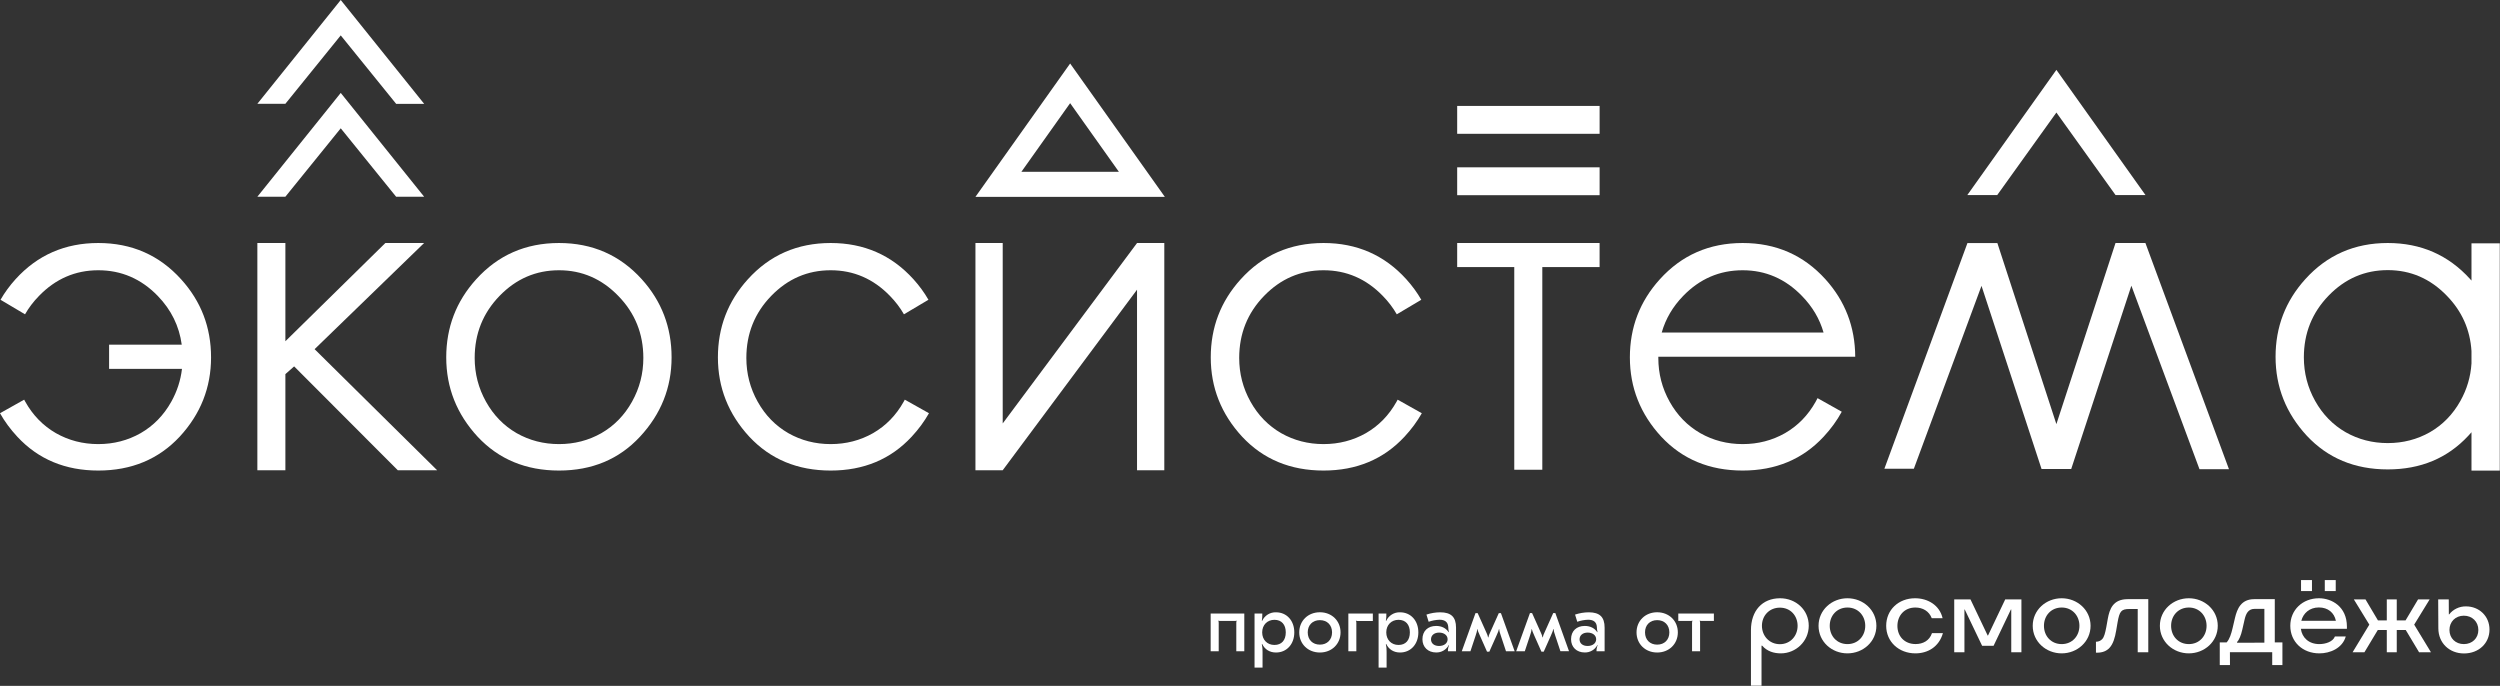 <?xml version="1.0" encoding="UTF-8"?> <svg xmlns="http://www.w3.org/2000/svg" width="5974" height="1639" viewBox="0 0 5974 1639" fill="none"><rect x="0" y="0" width="5974" height="1639" fill="#333333" stroke="none"/><path d="M3482.08 580.695H3822.38V638.205H3685.5V1122.49H3618.49V638.205H3482.08V580.695Z" fill="white"></path><path d="M614.992 580.695H681.959V815.432L920.855 580.695H1013.47L751.776 834.359L1044.57 1123.7H950.528L702.857 875.525L681.959 893.979V1123.7H614.992V580.695Z" fill="white"></path><path d="M1335.81 580.695C1415.34 580.695 1481.25 609.529 1533.53 667.197C1581.06 719.795 1604.82 782.057 1604.82 853.983C1604.82 926.226 1579.63 989.438 1529.25 1043.62C1479.19 1097.49 1414.71 1124.42 1335.81 1124.42C1256.6 1124.42 1191.8 1097.49 1141.42 1043.62C1091.36 989.438 1066.33 926.226 1066.33 853.983C1066.33 782.374 1090.09 720.27 1137.62 667.672C1189.9 609.688 1255.97 580.695 1335.81 580.695ZM1335.81 645.809C1280.68 645.809 1233.31 666.246 1193.7 707.12C1154.1 747.995 1134.29 797.424 1134.29 855.409C1134.29 892.797 1143.32 927.652 1161.38 959.971C1179.45 992.29 1203.84 1017.32 1234.58 1035.07C1265.31 1052.49 1299.06 1061.21 1335.81 1061.21C1372.57 1061.21 1406.31 1052.49 1437.05 1035.07C1467.78 1017.32 1492.18 992.29 1510.24 959.971C1528.3 927.652 1537.33 892.797 1537.33 855.409C1537.33 797.424 1517.37 747.995 1477.45 707.12C1437.84 666.246 1390.63 645.809 1335.81 645.809Z" fill="white"></path><path fill-rule="evenodd" clip-rule="evenodd" d="M2182.72 667.197C2130.44 609.529 2064.53 580.695 1985 580.695C1905.15 580.695 1839.09 609.688 1786.81 667.672C1739.28 720.27 1715.52 782.374 1715.52 853.983C1715.52 926.226 1740.55 989.438 1790.61 1043.62C1840.99 1097.49 1905.79 1124.42 1985 1124.42C2063.9 1124.42 2128.38 1097.49 2178.44 1043.62C2194.95 1025.86 2208.76 1007.14 2219.86 987.441L2162.11 955.035C2161.24 956.687 2160.35 958.332 2159.43 959.971C2141.37 992.29 2116.97 1017.32 2086.24 1035.07C2055.5 1052.49 2021.76 1061.21 1985 1061.21C1948.25 1061.21 1914.5 1052.49 1883.77 1035.07C1853.03 1017.32 1828.63 992.29 1810.57 959.971C1792.51 927.652 1783.48 892.797 1783.48 855.409C1783.48 797.424 1803.28 747.995 1842.89 707.12C1882.5 666.246 1929.87 645.809 1985 645.809C2039.82 645.809 2087.03 666.246 2126.63 707.12C2140.01 720.813 2151.14 735.466 2160.04 751.079L2218.61 716.327C2208.72 699.108 2196.75 682.731 2182.72 667.197Z" fill="white"></path><path fill-rule="evenodd" clip-rule="evenodd" d="M3360.43 667.197C3308.15 609.529 3242.24 580.695 3162.71 580.695C3082.86 580.695 3016.8 609.688 2964.52 667.672C2916.99 720.27 2893.23 782.374 2893.23 853.983C2893.23 926.226 2918.26 989.438 2968.32 1043.62C3018.7 1097.49 3083.5 1124.42 3162.71 1124.42C3241.61 1124.42 3306.09 1097.49 3356.15 1043.62C3372.66 1025.86 3386.47 1007.14 3397.57 987.441L3339.82 955.035C3338.95 956.687 3338.05 958.332 3337.14 959.971C3319.08 992.29 3294.68 1017.32 3263.95 1035.07C3233.21 1052.49 3199.47 1061.21 3162.71 1061.21C3125.96 1061.21 3092.21 1052.49 3061.48 1035.07C3030.74 1017.32 3006.34 992.29 2988.28 959.971C2970.22 927.652 2961.19 892.797 2961.19 855.409C2961.19 797.424 2980.99 747.995 3020.6 707.12C3060.21 666.246 3107.58 645.809 3162.71 645.809C3217.53 645.809 3264.74 666.246 3304.34 707.12C3317.72 720.813 3328.85 735.466 3337.75 751.079L3396.32 716.327C3386.43 699.108 3374.46 682.731 3360.43 667.197Z" fill="white"></path><path fill-rule="evenodd" clip-rule="evenodd" d="M2717.09 580.695H2782.21V1123.7H2717.05V692.234L2396.08 1123.7H2330.92V580.695H2396.08V1011.82L2717.09 580.695Z" fill="white"></path><rect x="3482.08" y="466.438" width="66.606" height="340.348" transform="rotate(-90 3482.08 466.438)" fill="white"></rect><rect x="3482.08" y="319.734" width="66.606" height="340.348" transform="rotate(-90 3482.08 319.734)" fill="white"></rect><path fill-rule="evenodd" clip-rule="evenodd" d="M5055.23 580.695L5126.64 580.696L5126.61 580.792L5126.72 580.792L5326.34 1121.22L5255.9 1121.22L5093.14 682.73L4949.37 1120.72L4878.47 1120.66L4735 683.044L4573.36 1120.08L4502.92 1120.08L4701.41 580.789L4772.82 580.79L4772.82 580.79L4772.9 580.79L4913.93 1013.52L5055.23 580.695Z" fill="white"></path><path fill-rule="evenodd" clip-rule="evenodd" d="M5902.54 666.764C5850.52 609.385 5784.95 580.695 5705.81 580.695C5626.37 580.695 5560.63 609.543 5508.61 667.237C5461.32 719.572 5437.68 781.365 5437.68 852.616C5437.68 924.497 5462.58 987.394 5512.4 1041.3C5562.52 1094.9 5627 1121.7 5705.81 1121.7C5784.32 1121.7 5848.47 1094.9 5898.29 1041.3C5900.88 1038.52 5903.41 1035.7 5905.86 1032.87V1124.51H5973.44V857.631C5973.46 855.964 5973.48 854.292 5973.48 852.616C5973.48 850.897 5973.46 849.184 5973.44 847.476V581.504H5905.86V670.5C5904.77 669.249 5903.66 668.004 5902.54 666.764ZM5905.86 838.993C5902.67 787.745 5882.97 743.577 5846.74 706.488C5807.33 665.818 5760.36 645.483 5705.81 645.483C5650.96 645.483 5603.82 665.818 5564.42 706.488C5525.01 747.158 5505.3 796.34 5505.3 854.034C5505.3 891.236 5514.29 925.916 5532.26 958.073C5550.23 990.231 5574.5 1015.14 5605.09 1032.79C5635.67 1050.13 5669.24 1058.8 5705.81 1058.8C5742.39 1058.8 5775.96 1050.13 5806.54 1032.79C5837.12 1015.14 5861.4 990.231 5879.37 958.073C5894.99 930.125 5903.82 900.272 5905.86 868.514V838.993Z" fill="white"></path><path fill-rule="evenodd" clip-rule="evenodd" d="M2557.2 151.754L2783.48 470.387H2738.32V470.431H2376.07V470.387H2330.92L2557.2 151.754ZM2440.66 410.602L2557.2 246.502L2673.74 410.602H2440.66Z" fill="white"></path><path fill-rule="evenodd" clip-rule="evenodd" d="M234.855 580.695C155.325 580.695 89.419 609.529 37.138 667.197C23.101 682.731 11.137 699.108 1.246 716.327L59.819 751.079C68.713 735.466 79.847 720.813 93.221 707.12C132.828 666.246 180.039 645.809 234.855 645.809C289.988 645.809 337.358 666.246 376.965 707.12C409.116 740.301 428.218 779.119 434.27 823.575H260.69V881.484H434.863C431.604 909.125 423.078 935.287 409.284 959.971C391.223 992.29 366.825 1017.32 336.09 1035.07C305.355 1052.49 271.61 1061.21 234.855 1061.21C198.1 1061.21 164.355 1052.49 133.62 1035.07C102.885 1017.32 78.487 992.29 60.427 959.971C59.511 958.332 58.618 956.687 57.749 955.035L0 987.441C11.1 1007.14 24.905 1025.86 41.415 1043.62C91.478 1097.49 155.958 1124.42 234.855 1124.42C314.069 1124.42 378.866 1097.49 429.246 1043.62C479.309 989.438 504.34 926.226 504.34 853.983C504.34 782.374 480.576 720.27 433.048 667.672C380.767 609.688 314.703 580.695 234.855 580.695Z" fill="white"></path><path fill-rule="evenodd" clip-rule="evenodd" d="M4361.96 667.197C4309.68 609.529 4243.78 580.695 4164.24 580.695C4084.4 580.695 4018.33 609.688 3966.05 667.672C3918.52 720.27 3894.76 782.374 3894.76 853.983C3894.76 926.226 3919.79 989.438 3969.85 1043.62C4020.23 1097.49 4085.03 1124.42 4164.24 1124.42C4243.14 1124.42 4307.62 1097.49 4357.68 1043.62C4375.19 1024.8 4389.65 1004.89 4401.07 983.884L4343.22 951.395C4341.78 954.273 4340.26 957.132 4338.67 959.971C4320.61 992.29 4296.21 1017.32 4265.48 1035.07C4234.75 1052.49 4201 1061.21 4164.24 1061.21C4127.49 1061.21 4093.74 1052.49 4063.01 1035.07C4032.27 1017.32 4007.88 992.29 3989.82 959.971C3971.76 927.651 3962.73 892.797 3962.73 855.409C3962.73 854.446 3962.73 853.486 3962.74 852.529H4424.1V852.528H4433.25C4432.93 781.217 4409.17 719.44 4361.96 667.197ZM4357.58 794.62C4348.28 762.054 4331.05 732.887 4305.88 707.12C4266.27 666.246 4219.06 645.809 4164.24 645.809C4109.11 645.809 4061.74 666.246 4022.14 707.12C3997.17 732.887 3980.07 762.054 3970.84 794.62H4357.58Z" fill="white"></path><path d="M4772.61 466.071H4701.12L4913.95 166.93L5126.88 466.177H5055.34L4913.95 268.899L4772.61 466.071Z" fill="white"></path><path d="M681.914 470.084H614.99L814.242 222.041L1013.59 470.171H946.619L814.242 306.592L681.914 470.084Z" fill="white"></path><path d="M681.914 248.043H614.99L814.242 0L1013.59 248.13H946.619L814.242 84.551L681.914 248.043Z" fill="white"></path><path d="M2973.37 1466.08V1556.21H2954.26V1488.32C2954.16 1486.57 2954.55 1484.81 2955.23 1483.25L2955.04 1483.05C2953.28 1483.74 2951.43 1484.03 2949.57 1483.83H2916.9C2915.04 1484.03 2913.19 1483.74 2911.44 1483.05L2911.24 1483.25C2911.92 1484.81 2912.31 1486.57 2912.22 1488.32V1556.21H2893V1466.08H2973.37Z" fill="white"></path><path d="M3092.86 1511.15C3092.86 1539.24 3074.72 1559.23 3049.17 1559.23C3034.14 1559.23 3022.44 1552.02 3016 1538.75L3015.22 1538.95C3016.49 1545.19 3017.17 1551.53 3016.98 1557.87V1595.33H2997.86V1466.18H3016.39C3016.59 1471.93 3016.2 1477.79 3015.22 1483.44L3016 1483.64C3021.95 1470.76 3035.02 1462.67 3049.17 1463.16C3074.72 1463.16 3092.86 1483.05 3092.86 1511.15ZM3016.1 1511.15C3016.1 1528.9 3028.19 1541.19 3045.36 1541.19C3062.53 1541.19 3072.48 1529.87 3072.48 1511.15C3072.48 1492.42 3062.33 1481.1 3045.36 1481.1C3028.39 1481.1 3016.1 1493.39 3016.1 1511.15Z" fill="white"></path><path d="M3203.38 1511.15C3203.38 1538.65 3182.51 1559.24 3154.02 1559.24C3125.54 1559.24 3104.67 1538.75 3104.67 1511.15C3104.67 1483.54 3125.54 1463.06 3154.02 1463.06C3182.51 1463.06 3203.38 1483.64 3203.38 1511.15ZM3124.96 1511.15C3124.96 1528.7 3136.66 1540.41 3154.02 1540.41C3171.39 1540.41 3183.09 1528.7 3183.09 1511.15C3183.09 1493.59 3171.39 1481.88 3154.02 1481.88C3136.66 1481.88 3124.96 1493.59 3124.96 1511.15Z" fill="white"></path><path d="M3222.01 1556.31V1466.18H3280.54V1483.93H3245.81C3243.96 1484.13 3242.1 1483.83 3240.35 1483.15L3240.15 1483.35C3240.84 1484.91 3241.23 1486.66 3241.13 1488.42V1556.31H3222.01Z" fill="white"></path><path d="M3389.29 1511.15C3389.29 1539.24 3371.15 1559.23 3345.6 1559.23C3330.57 1559.23 3318.87 1552.02 3312.43 1538.75L3311.65 1538.95C3313.02 1545.19 3313.6 1551.53 3313.41 1557.87V1595.33H3294.29V1466.18H3312.82C3313.02 1471.93 3312.63 1477.79 3311.65 1483.44L3312.43 1483.64C3318.38 1470.76 3331.45 1462.67 3345.6 1463.16C3371.15 1463.16 3389.29 1483.05 3389.29 1511.15ZM3312.63 1511.15C3312.63 1528.9 3324.72 1541.19 3341.89 1541.19C3359.06 1541.19 3369.01 1529.87 3369.01 1511.15C3369.01 1492.42 3358.86 1481.1 3341.89 1481.1C3324.92 1481.1 3312.63 1493.39 3312.63 1511.15Z" fill="white"></path><path d="M3479.33 1499.83V1556.21H3460.01C3459.72 1551.33 3460.7 1546.46 3462.74 1541.97L3461.96 1541.58C3456.01 1552.7 3444.31 1559.53 3431.73 1559.14C3412.51 1559.14 3399.05 1546.46 3399.05 1527.53C3399.05 1507.83 3412.12 1495.74 3431.82 1495.74C3445.09 1495.74 3455.62 1501.2 3461.67 1510.76L3462.26 1510.37C3461.28 1506.27 3460.79 1502.08 3460.7 1497.88C3459.92 1486.57 3452.89 1480.91 3439.82 1480.91C3430.95 1481.2 3422.26 1482.86 3413.88 1485.79L3408.61 1468.62C3419.14 1465.11 3430.16 1463.25 3441.28 1463.16C3467.62 1463.16 3479.33 1474.47 3479.33 1499.83ZM3419.53 1527.83C3419.53 1537.58 3427.34 1543.63 3438.75 1543.63C3450.65 1543.63 3459.23 1537.19 3459.23 1527.63C3459.23 1518.07 3450.65 1511.63 3438.94 1511.63C3427.24 1511.63 3419.53 1518.17 3419.53 1527.83Z" fill="white"></path><path d="M3553.36 1557.19L3536.39 1518.95C3532.68 1510.37 3531.32 1507.64 3530.63 1503.54H3529.85C3529.46 1509 3528.49 1511.54 3526.05 1519.15L3513.76 1556.21H3493.08L3525.85 1465.11H3531.02L3552.19 1512.32C3553.95 1515.73 3555.12 1519.34 3555.9 1523.05H3556.68C3557.36 1519.34 3558.63 1515.73 3560.38 1512.32L3581.55 1465.11H3586.62L3619.4 1556.21H3598.72L3586.43 1519.15C3583.89 1511.44 3582.92 1509 3582.62 1503.54H3581.84C3581.06 1507.64 3579.7 1510.37 3575.99 1518.95L3558.92 1557.19H3553.36Z" fill="white"></path><path d="M3683.38 1557.19L3666.41 1518.95C3662.71 1510.37 3661.34 1507.64 3660.56 1503.54H3659.78C3659.39 1509 3658.41 1511.54 3655.98 1519.15L3643.68 1556.21H3623.1L3655.98 1465.01H3661.05L3682.21 1512.22C3683.97 1515.63 3685.14 1519.24 3685.92 1522.95H3686.7C3687.38 1519.24 3688.65 1515.63 3690.41 1512.22L3711.57 1465.01H3716.65L3749.32 1556.11H3728.74L3716.45 1519.05C3713.92 1511.34 3712.94 1508.9 3712.65 1503.44H3711.77C3710.99 1507.54 3709.62 1510.27 3706.01 1518.85L3688.94 1557.19H3683.38Z" fill="white"></path><path d="M3834.38 1499.83V1556.21H3815.07C3814.77 1551.33 3815.75 1546.46 3817.8 1541.97L3817.02 1541.58C3811.07 1552.7 3799.36 1559.53 3786.78 1559.14C3767.56 1559.14 3754.2 1546.46 3754.2 1527.53C3754.2 1507.83 3767.27 1495.74 3786.97 1495.74C3800.24 1495.74 3810.77 1501.2 3816.82 1510.76L3817.41 1510.37C3816.43 1506.27 3815.94 1502.08 3815.85 1497.88C3815.07 1486.57 3808.04 1480.91 3794.97 1480.91C3786.1 1481.2 3777.42 1482.86 3769.03 1485.79L3763.76 1468.62C3774.29 1465.11 3785.32 1463.25 3796.44 1463.16C3822.67 1463.16 3834.38 1474.47 3834.38 1499.83ZM3774.49 1527.83C3774.49 1537.58 3782.29 1543.63 3793.7 1543.63C3805.6 1543.63 3814.19 1537.19 3814.19 1527.63C3814.19 1518.07 3805.6 1511.63 3793.9 1511.63C3782.19 1511.63 3774.49 1518.17 3774.49 1527.83Z" fill="white"></path><path d="M4009.37 1511.15C4009.37 1538.65 3988.5 1559.24 3960.01 1559.24C3931.53 1559.24 3910.66 1538.75 3910.66 1511.15C3910.66 1483.54 3931.53 1463.06 3960.01 1463.06C3988.5 1463.16 4009.37 1483.64 4009.37 1511.15ZM3930.95 1511.15C3930.95 1528.7 3942.65 1540.41 3960.01 1540.41C3977.38 1540.41 3989.08 1528.7 3989.08 1511.15C3989.08 1493.59 3977.38 1481.88 3960.01 1481.88C3942.65 1481.88 3930.85 1493.59 3930.95 1511.15Z" fill="white"></path><path d="M4010.44 1466.08H4095.5V1483.83H4067.21C4065.36 1484.03 4063.51 1483.74 4061.75 1483.05L4061.56 1483.25C4062.24 1484.81 4062.63 1486.57 4062.53 1488.32V1556.21H4043.32V1488.32C4043.22 1486.57 4043.61 1484.81 4044.29 1483.25L4044.1 1483.05C4042.34 1483.74 4040.49 1484.03 4038.63 1483.83H4010.44V1466.08Z" fill="white"></path><path d="M4253.62 1429.6C4291.46 1429.6 4322.19 1457.4 4322.19 1495.25C4322.19 1532.8 4290.98 1561.28 4255.57 1561.28C4238.99 1561.28 4222.89 1556.6 4210.8 1542.85H4209.33V1638.44H4184.07V1505.78C4184.17 1459.55 4210.89 1429.7 4253.62 1429.6ZM4253.23 1539.34C4278.2 1539.34 4295.56 1519.54 4295.56 1495.54C4295.56 1471.54 4278.78 1452.04 4253.23 1452.04C4227.67 1452.04 4210.31 1471.54 4210.31 1495.35C4210.31 1519.44 4227.96 1539.34 4253.23 1539.34Z" fill="white"></path><path d="M4345.6 1495.44C4345.6 1457.5 4377.4 1429.6 4414.66 1429.6C4452.02 1429.6 4483.82 1457.6 4483.82 1495.44C4483.82 1533.29 4452.02 1561.28 4414.66 1561.28C4377.3 1561.38 4345.6 1533.39 4345.6 1495.44ZM4414.76 1539.14C4440.02 1539.14 4457.19 1519.63 4457.19 1495.44C4457.19 1471.25 4440.02 1451.74 4414.76 1451.74C4389.49 1451.74 4372.33 1470.96 4372.33 1495.44C4372.33 1519.93 4389.49 1539.14 4414.76 1539.14Z" fill="white"></path><path d="M4577.07 1561.28C4537.37 1561.28 4507.23 1533.48 4507.23 1495.44C4507.23 1457.4 4536.68 1429.6 4576.19 1429.6C4606.52 1429.6 4634.81 1445.99 4642.03 1477.2H4616.08C4609.74 1460.42 4594.62 1451.74 4576.97 1451.74C4550.24 1451.74 4534.05 1471.54 4534.05 1495.74C4534.05 1520.32 4550.83 1539.04 4577.55 1539.04C4594.82 1539.04 4610.62 1531.14 4616.67 1512.9H4642.81C4633.35 1546.16 4606.23 1561.28 4577.07 1561.28Z" fill="white"></path><path d="M4736.45 1543.14L4694.9 1456.33H4694.21V1558.65H4669.83V1432.33H4708.65L4749.81 1518.75H4750.5L4791.66 1432.33H4830.38V1558.65H4806.1V1456.33H4805.32L4763.86 1543.14H4736.45Z" fill="white"></path><path d="M4857.4 1495.44C4857.4 1457.5 4889.2 1429.6 4926.56 1429.6C4963.92 1429.6 4995.62 1457.6 4995.62 1495.44C4995.62 1533.29 4963.82 1561.28 4926.56 1561.28C4889.3 1561.28 4857.4 1533.39 4857.4 1495.44ZM4926.66 1539.14C4951.92 1539.14 4968.99 1519.63 4968.99 1495.44C4968.99 1471.25 4951.82 1451.74 4926.66 1451.74C4901.49 1451.74 4884.23 1470.96 4884.23 1495.44C4884.23 1519.93 4901.39 1539.14 4926.66 1539.14Z" fill="white"></path><path d="M5008.5 1559.63V1533.48H5009.08C5014.54 1533.48 5019.81 1531.14 5023.52 1527.14C5028.2 1521.97 5030.54 1512.51 5033.17 1498.86L5036.78 1478.67C5040.98 1455.35 5049.27 1431.75 5084.29 1431.75H5133.54V1558.65H5108.28V1455.26H5088.58C5068.87 1455.26 5064.78 1460.62 5060.1 1487.54L5056.88 1506.47C5053.95 1523.73 5049.66 1538.75 5040.68 1548.31C5033.86 1555.53 5024.3 1559.63 5011.42 1559.63H5008.5Z" fill="white"></path><path d="M5161.25 1495.44C5161.25 1457.5 5193.05 1429.6 5230.4 1429.6C5267.76 1429.6 5299.56 1457.6 5299.56 1495.44C5299.56 1533.29 5267.76 1561.28 5230.4 1561.28C5193.05 1561.28 5161.25 1533.39 5161.25 1495.44ZM5230.5 1539.14C5255.76 1539.14 5272.83 1519.63 5272.83 1495.44C5272.83 1471.25 5255.67 1451.74 5230.5 1451.74C5205.34 1451.74 5188.07 1470.96 5188.07 1495.44C5188.07 1519.93 5205.24 1539.14 5230.5 1539.14Z" fill="white"></path><path d="M5328.73 1589.28H5304.34V1535.14H5320.73C5327.95 1527.05 5331.75 1514.95 5335.16 1500.32L5340.63 1476.91C5345.89 1454.38 5355.55 1431.75 5386.76 1431.75H5435.83V1535.14H5454.07V1589.28H5429.68V1558.55H5328.63L5328.73 1589.28ZM5410.95 1535.73V1454.96H5387.35C5371.94 1454.96 5366.77 1467.25 5363.74 1480.23L5358.18 1504.61C5355.16 1518.07 5350.48 1529.29 5345.7 1534.07V1535.92L5410.95 1535.73Z" fill="white"></path><path d="M5542.34 1561.28C5502.16 1561.28 5472.89 1533.48 5472.89 1495.44C5472.89 1457.4 5502.35 1429.6 5541.47 1429.6C5571.8 1429.6 5608.19 1449.4 5608.19 1497.39V1502.66H5498.16C5500.89 1523.83 5517.37 1539.14 5542.15 1539.14C5556.98 1539.14 5574.63 1533.68 5579.51 1520.9H5605.45C5597.55 1548.8 5568.19 1561.38 5542.34 1561.28ZM5498.55 1386.2H5524.69V1412.34H5498.55V1386.2ZM5581.85 1483.44C5577.85 1464.23 5563.12 1451.55 5541.08 1451.55C5519.03 1451.55 5503.91 1465.3 5499.23 1483.44H5581.85ZM5555.32 1386.2H5581.46V1412.34H5555.32V1386.2Z" fill="white"></path><path d="M5727.28 1432.33V1482.47H5748.35L5778.2 1432.33H5805.9L5768.93 1492.61L5809.02 1558.65H5780.64L5748.74 1505.39H5727.28V1558.65H5703.48V1505.39H5682.02L5650.03 1558.65H5621.74L5661.74 1492.61L5624.77 1432.33H5652.57L5682.32 1482.47H5703.48V1432.33H5727.28Z" fill="white"></path><path d="M5826.68 1501.78L5826.29 1432.33H5851.55L5851.75 1468.23H5852.43C5862.09 1455.84 5877.11 1448.72 5892.81 1449.01C5923.83 1449.01 5948.9 1472.03 5948.9 1504.42C5948.9 1537.09 5923.25 1561.48 5888.03 1561.48C5852.82 1561.48 5826.87 1536.41 5826.68 1501.78ZM5887.64 1539.14C5907.64 1539.14 5922.27 1525.09 5922.27 1505.39C5922.27 1485.69 5907.64 1471.25 5887.64 1471.25C5867.65 1471.25 5853.21 1485.69 5853.21 1505.39C5853.21 1525.09 5867.74 1539.14 5887.64 1539.14Z" fill="white"></path></svg> 